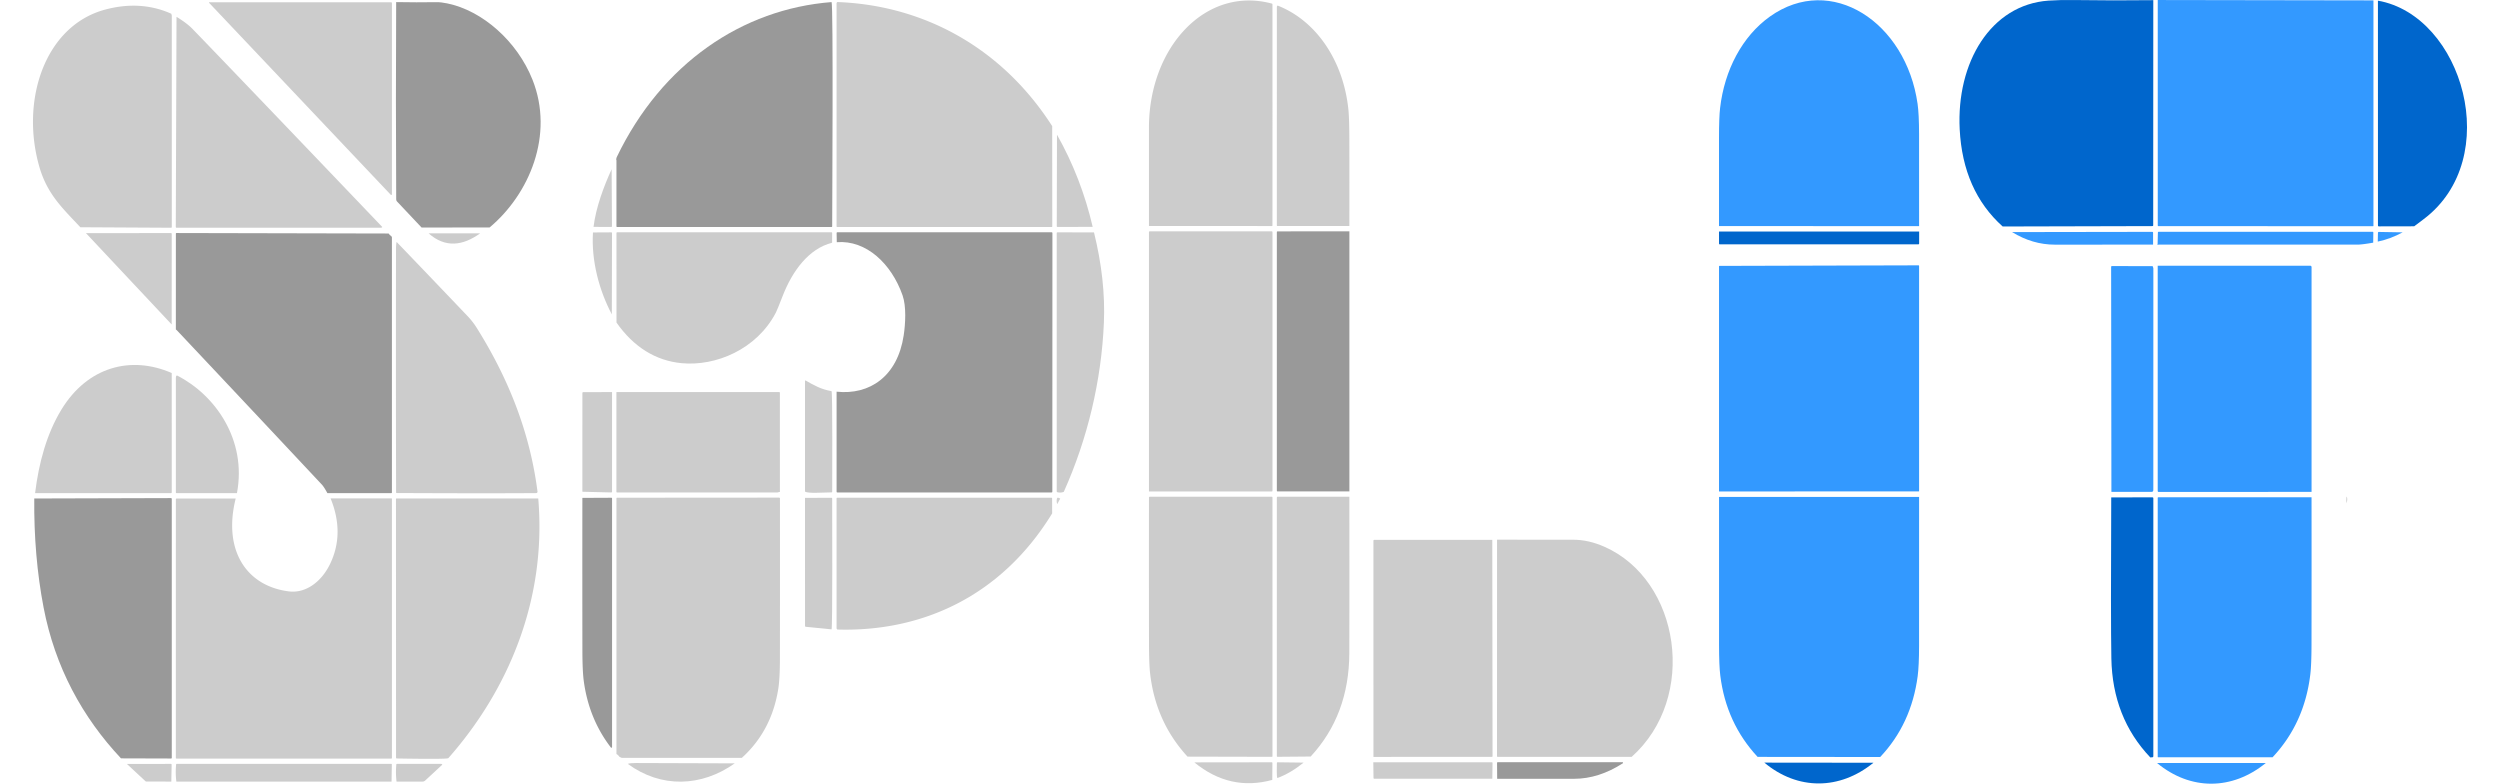 <svg id="Livello_1" data-name="Livello 1" xmlns="http://www.w3.org/2000/svg" viewBox="0 0 14400 4514.09"><defs><style>.cls-1{fill:#06c;}.cls-2{fill:#39f;}.cls-3{fill:#1a1919;opacity:0.18;}.cls-4{fill:#ccc;}.cls-5{fill:#999;}.cls-6{fill:#d1d1d1;}</style></defs><g id="T"><path class="cls-1" d="M12402.94.89l-.5,1297c0,3-1.23,4.43-3.61,4.43l-863.46,2.26q-229.53-206-247.55-559.76C11268.15,360.08,11466.64,27,11799.56,3.59Q11864.84-1,11949.34.28,12176.19,3.67,12402.94.89Z"/><path class="cls-2" d="M12428.59.11,13671.08,2.2l-.07,1298.39a2.16,2.16,0,0,1-1.94,2.34l-1236.95-.43c-2.23,0-3.39-1.39-3.39-4.08Z"/><path class="cls-1" d="M13696.88,3.85c489,86.34,727.94,909.23,263.47,1258.43q-25.83,19.41-54.61,41.17l-204.4.44c-2.88,0-4.32-1.74-4.32-5.13Z"/><path class="cls-2" d="M12401.72,1409q-283.68,0-565.85.17-128.06.13-246.32-72.36l808.42-1.3c2.52,0,3.75,1.47,3.75,4.43Z"/><path class="cls-2" d="M13669.64,1397.7q-64.29,11.34-90.27,11.3H12432.48l-2.74,1.73a5.31,5.31,0,0,1-2.09.61l1.8-71.32c.08-3.21,1.44-4.86,4.11-4.86h1232.7c2.81,0,4.18,1.65,4.1,5Z"/><path class="cls-2" d="M13839.31,1338.29q-70.56,38.18-143.37,53.33l1.08-51.16c.07-2.52,1.8-4.52,3.89-4.52Z"/><path class="cls-2" d="M13314.6,2833.26l-882.05.26c-2.23,0-4.11-2.17-4.11-4.87l-.07-1298H13308c3.67,0,6.62,3.56,6.62,8Z"/><path class="cls-2" d="M12399.19,1532.78l3,8.25a20.15,20.15,0,0,1,1.15,6.87l-.22,1273q0,12.26-10.15,12.25l-231.27-.17-1.58-1295.27c0-2.69,1.87-5,4.1-5Z"/><path class="cls-3" d="M13514.89,2860.19c7.06,5.64,7.49,18.5,1.37,38.39C13513.52,2889.11,13513.09,2876.26,13514.89,2860.19Z"/><path class="cls-1" d="M12385.65,4362.71q-218.19-229.46-224.21-570.88-4-223.2-.72-926.87l238.11-.26c3,0,4.4,1.83,4.4,5.39l-.07,1486.2c0,3-2,5.47-4.47,5.64Z"/><path class="cls-2" d="M13314.46,2864.36q.54,423.07-.14,846-.22,117.39-6.85,173.38-33.61,282.36-217.36,477.94L12431,4362a2.89,2.89,0,0,1-2.53-3.13V2868.35c0-2.6,1.09-3.91,3.25-3.91Z"/><path class="cls-2" d="M13050.85,4395c-193.45,157.75-432.85,159.75-626.37,0Z"/></g><g id="L"><path class="cls-2" d="M11054,1302.71,9901.45,1302V795.15q0-118.44,6.34-173.3C9933.15,403,10035.67,209,10194,95.79c353.74-252.69,784.79,32.14,851.36,502.87q8.21,58.11,8.5,173.12Q11054.64,1035.38,11054,1302.71Z"/><path class="cls-1" d="M9901.52,1333.64l1152.8.08-.07,69.15c0,2.52-1.73,4.6-3.82,4.6H9905.05q-3.45,0-3.45-4.17Z"/><path class="cls-2" d="M11054,2829.56a2.65,2.65,0,0,1-.57.44,2.2,2.2,0,0,1-1.3.43l-1150.64.35v-1296a3,3,0,0,1,2.67-3.22l1146.24-3.21c2.38,0,3.53,1.39,3.53,4.17Z"/><path class="cls-2" d="M9901.6,2862.48H11054q.54,430.13-.14,859.46-.22,114-8.07,173.12-36.63,275.59-215.85,465.35l-706.11-.7q-181.24-194.79-215-468.9-6.92-55.91-7.13-173.21Q9901,3290.34,9901.6,2862.48Z"/><path class="cls-1" d="M10791,4393.42c-193.88,158.09-436.17,159.92-628.38-.7Z"/></g><g id="L-2" data-name="L"><path class="cls-4" d="M7327.77,21.2a2.58,2.58,0,0,0,.79,2,2.1,2.1,0,0,1,.8,1.74q.31,636,0,1272.5c0,3-1.23,4.52-3.75,4.52l-707.63-.09V735.33C6618,272.5,6944.85-83.39,7327.77,21.2Z"/><path class="cls-4" d="M7358.68,31.88c224.21,87.57,379.61,319.41,408.21,600.25q5.07,50.68,5.4,173.3.54,246.39.07,496.27l-414.26.17c-2.3,0-3.45-1.39-3.45-4.26l.07-1256.95a9.3,9.3,0,0,1,1.58-5.39Z"/><path class="cls-4" d="M6618,2830.72V1335.05a3.14,3.14,0,0,0,1.8-1.39,2,2,0,0,1,1.87-1.12h704c2.09,0,3.82,2.08,3.82,4.6V2826.55c0,2.87-1.15,4.26-3.53,4.26Z"/><path class="cls-5" d="M7772.51,1332.36v1498.1l-414.41.17c-2.3,0-3.45-1.39-3.45-4.08V1337c0-2.87,1.15-4.26,3.53-4.26Z"/><path class="cls-4" d="M6840.17,4358.18Q6656.45,4158.43,6624.61,3879q-6.16-53.8-6.34-173.38-.77-420.87-.15-841.74a2.51,2.51,0,0,0,1.59-1.3,2.21,2.21,0,0,1,1.94-1.22h704c2.09,0,3.82,2.09,3.82,4.61V4355.31c0,2.69-1.08,4.08-3.31,4Z"/><path class="cls-4" d="M7772.36,2861.12q.77,601.08-.28,901-1.31,356.37-222.62,595.47l-191.57,1.65q-3.24,0-3.24-3.91V2865.81c0-2.6,1.72-4.77,3.89-4.77Z"/><path class="cls-4" d="M8623,3108.61q221.43.64,439.11.26,86.89-.13,178.39,40c437.31,192,540.91,869,157.7,1210.83H8626.39c-2.45,0-3.67-1.47-3.67-4.43Z"/><path class="cls-4" d="M8595.56,3109.47l1.51,1245.75c0,3-1.23,4.43-3.68,4.43l-682.34.09-.07-1245.4q0-4.7,3.89-4.69Z"/><path class="cls-4" d="M7328.35,4492.21q-244.12,66.85-449-100.94l446-.6c2.53-.09,3.75,1.39,3.75,4.43Z"/><path class="cls-4" d="M7508.68,4392.66q-72.63,59.3-150.58,88.87c-5.69-2-3.53-63.33-3.24-86.52.07-2.87,1.23-4.26,3.6-4.26Z"/><path class="cls-4" d="M8595.77,4485.7l-680.54-.09c-2.52,0-3.75-1.56-3.82-4.6l-1.15-90.52h683.13c2.45,0,3.68,1.48,3.61,4.52Z"/><path class="cls-5" d="M9348.36,4396q-139.31,89.77-280.83,89.81-220.58-.12-443.88.09l-.64-91.56c-.08-2.69,1.08-4.08,3.31-4.08h719.81c1.8,0,2.66,1,2.44,3.22Z"/></g><g id="P"><path class="cls-4" d="M4821.82,11.74c480.9,17.11,939.83,248.87,1238.82,714.65l.5,577.05c0,2.78-1.15,4.17-3.39,4.17H4822.25c-2.38,0-3.6-1.48-3.6-4.34V19.82a8,8,0,0,1,1.94-5.48A4.35,4.35,0,0,0,4821.82,11.74Z"/><path class="cls-5" d="M4789.61,12c11,11,3.82,1171.74,3.75,1291.18,0,3-1.23,4.43-3.6,4.43H3554.32c-2.38,0-3.6-1.39-3.6-4.26q-.33-190.36,0-380c-2.16-4.43-1.66-10.33,1.44-17.72C3812.32,364,4276.79,52,4789.61,12Z"/><path class="cls-4" d="M6088.23,775.73q140,248.09,205.62,531l-203.24.52c-2.38,0-3.6-1.47-3.6-4.43Z"/><path class="cls-4" d="M3523.05,974.74l1.88,328.35c0,2.78-1.16,4.17-3.53,4.17l-102.67-.43C3432.56,1194.25,3478.24,1072.55,3523.05,974.74Z"/><path class="cls-4" d="M3524.13,1810.74c-72.47-136.55-118.94-308.81-108.64-471.77l106.05-.61c2.38,0,3.6,1.48,3.6,4.34Z"/><path class="cls-4" d="M4792.93,1398.13c-134.8,34-229.33,163.13-285.16,307.68q-30.48,78.82-38.83,94.94c-110.23,211.69-346.18,309.94-542.58,291.18-149.92-14.25-276.94-93.47-375.28-233.85l-.22-515.9c0-2.78,1.16-4.17,3.46-4.17H4789.76q3.45,0,3.45,4.17Z"/><path class="cls-5" d="M4818.79,2256.1c190.34,20.24,350.64-87.82,386.45-324,10.09-66.54,16-167.21-6.55-231.15C5135,1519.83,4990.4,1381.71,4819.87,1395l-.94-52.9c-.07-2.7,1.08-4.09,3.32-4.09H6058.12c2.52,0,3.81,1.57,3.81,4.69l-.5,1489.42c0,2.86-1.22,4.34-3.6,4.34H4822.32c-2.38,0-3.53-1.39-3.53-4.26Z"/><path class="cls-4" d="M6301.41,1338.53q67.55,273.77,57,520.51c-14.26,334.78-94.23,668.61-231,974-11.09,4.87-23.49,5.56-37.17,2.17-2.38-.61-3.53-2.34-3.53-5.21V1342.44c0-2.69,1.15-4.08,3.45-4.08Z"/><path class="cls-4" d="M4789.76,2253.06c6.19,3.22,3.74,525.72,3.74,578.53-.07,3-1.29,4.43-3.74,4.52-57.86.7-131.92,7.21-153-4.26l.07-636.47c0-4,1.44-5.12,4.4-3.38C4688.89,2220.05,4729.09,2242.38,4789.76,2253.06Z"/><path class="cls-4" d="M3525.36,2258.28v573.66c0,3.13-1.3,4.69-3.89,4.61l-167-4.09.07-568.88q0-4.7,3.89-4.7Z"/><path class="cls-4" d="M3550.57,2258.19l937.53.26c2.67,0,4,1.56,4,4.78l.15,570.71a14.93,14.93,0,0,0-8.22,1.13,13,13,0,0,1-5.9,1.39H3554.32c-2.52,0-3.82-1.56-3.82-4.61Z"/><path class="cls-5" d="M3519.67,4306.93q-128.18-166.12-157.35-385.68-7.46-56.55-7.71-173.13-.75-438.45-.14-880.3l167.43-.78c1.95-.09,3.53,1.82,3.53,4.17V4302.5c0,2.52-1.08,4-3.17,4.26A25,25,0,0,1,3519.67,4306.93Z"/><path class="cls-4" d="M4789.76,3625.12l-148.85-14.86c-2.67-.26-4-1.91-4-5.12l-.07-737.32,152.8-.61q3.67,0,3.68,4.43C4793.43,2939,4796,3622.08,4789.76,3625.12Z"/><path class="cls-4" d="M6060.42,2957.12c-293.58,479.67-752.8,683.46-1237.16,669l-2.38-2.52a7.82,7.82,0,0,1-2.23-5.82V2872.25c0-3.56,1.51-5.39,4.53-5.39H6056.31c2.53,0,3.82,1.57,3.9,4.61Z"/><path class="cls-4" d="M4492.5,2869.38q.54,462.18-.15,924.17-.21,114.93-9.29,172.95-37.06,236.76-201.44,390.82a12.29,12.29,0,0,0-5,4.6,7.11,7.11,0,0,1-5.91,3.39H3584c-6.77,0-10.66-4.17-16.86-6.78a43.11,43.11,0,0,0-16.42-15.29V2871.55c0-3,1.22-4.43,3.74-4.43q466.76-.64,932.7-.78C4489.11,2866.34,4490.84,2867.38,4492.5,2869.38Z"/><path class="cls-6" d="M6106.82,2872l-17.08,31.88c-4-10.43-4.46-21.37-1.65-32.84.57-2.43,2.37-4.17,4.46-4.25Q6099.9,2866.51,6106.82,2872Z"/><path class="cls-4" d="M4232.05,4396.93c-191.78,136.38-425.14,143.67-616.06,2.95,8.57-3.21,23.85-4.86,45.89-4.86Q3944,4395.27,4232.05,4396.93Z"/></g><g id="S"><path class="cls-5" d="M2281.93,12.07q117.36,2.22,233.06.43c16.5-.26,36.89,2.18,61.17,7.13,201.44,41.09,402.23,216.9,490.63,438.59,127.52,319.58-19.17,661.48-246.47,851.81l-391.85.69L2286,1159.66c-2.45-4.25-3.82-5.64-3.89-11.12Q2279,579.26,2281.93,12.07Z"/><path class="cls-4" d="M2252,13a4,4,0,0,1,2,.17c2.31.78,3.46,2.69,3.46,5.56v1099.9c0,2.52-1,3.91-3,4.26-.86.08-1.65.26-2.45.34L1204.27,16.15c-1-1.13-.43-3.12.94-3.12Z"/><path class="cls-4" d="M987,79.39a18.59,18.59,0,0,0,.65,3.56,47,47,0,0,1,1.8,6.17V1307.33c0,2.52-1.73,4.52-3.82,4.52l-522.9-2.95c-99.64-106.85-190.28-188.68-236.1-348.16-110-382.3,31-811.94,378.82-905.41C732.81,21,863.5,23.54,987,79.39Z"/><path class="cls-4" d="M1016.74,96.85q60.08,36.89,91.13,68.8,220.58,227.64,1094,1141.77l-1.8,1.91a7.6,7.6,0,0,1-5.47,2.43H1016.52c-2.16,0-4-2.17-4-4.77Z"/><path class="cls-4" d="M988.85,1869,495.06,1342.86l490.48-.34c2.45,0,3.67,1.47,3.67,4.51Z"/><path class="cls-5" d="M2238.77,1345a42.68,42.68,0,0,0,15.13,14.85,6.68,6.68,0,0,0,1.59,3,8.77,8.77,0,0,1,1.94,5.56V2836.18c0,2.87-1.15,4.26-3.53,4.26l-368.22-.09q-19.68-36.22-32-49.34-415.64-443.53-832.27-885.77a60.94,60.94,0,0,0-8.5-7.56l.14-551c0-3,1.23-4.43,3.75-4.43Z"/><path class="cls-4" d="M2765.78,1343.91c-99.35,71.83-201,85.73-297.26-.09Z"/><path class="cls-4" d="M2284.38,1393.42q204.67,213,408,426.43a427.87,427.87,0,0,1,53.17,68c178,283.88,305.9,593.91,350.72,945.63q-2.28,6.65-7.35,6.78-277,2.08-803.67-.35c-2.52,0-3.75-1.57-3.75-4.61q-1.72-703.48-.43-1405.58A212.29,212.29,0,0,1,2284.38,1393.42Z"/><path class="cls-4" d="M989.14,2148.55l.15,687.37c0,3-1.23,4.52-3.75,4.52l-783.42-.09c21.18-171.73,65.85-340.51,151.8-481.41C504.42,2112.24,754.27,2046.22,989.14,2148.55Z"/><path class="cls-4" d="M1019.69,2162.8c220.1,111.79,403.09,370.74,345.1,677.73H1016.3c-1.87,0-3.38-1.83-3.38-4.09q-.23-328.09.07-657.57C1013,2168.18,1015.22,2162.8,1019.69,2162.8Z"/><path class="cls-5" d="M696.93,4368.16c-221.69-235.93-380-524.93-446-869.62q-56.62-295.78-53.6-627.26L985.61,2869c2.09,0,3.82,2.08,3.82,4.6V4364.94c0,2.7-1.15,4.09-3.39,4.09Z"/><path class="cls-4" d="M1357.58,2871.62c-73.77,294.74,58.79,503.48,306,534.75,98.92,12.51,188.76-56.81,237.39-157.4q85.15-176.29,3.24-378.21l351.22.08a2.34,2.34,0,0,1,2,2.52V4365.12c0,2.87-1.22,4.34-3.6,4.34H1016.45c-2,0-3.6-1.91-3.6-4.34l.07-1487.85c0-3.73,1.51-5.65,4.61-5.65Z"/><path class="cls-4" d="M3100.29,2871.1c49.57,583-173.05,1105-517.79,1495.76-6,7.47-265.42,2.43-296.47,2-3.24,0-4.82-2-4.82-5.9l-.44-1488.55a3.06,3.06,0,0,1,2.74-3.3Z"/><path class="cls-4" d="M986.84,4501.85l-143.3-.09A9.39,9.39,0,0,1,837,4499l-105.9-98.59L984.6,4400c2.67,0,4,1.65,4,4.87Z"/><path class="cls-4" d="M2255.34,4502l-1239.54-.09a448.82,448.82,0,0,1-1.44-97.9q.32-4.15,3.89-4.16H2253.76c2.16,0,3.24,1.3,3.17,3.9Z"/><path class="cls-4" d="M2547.77,4404.47l-98.55,91.3a22.12,22.12,0,0,1-15,6.16H2284.09a465.15,465.15,0,0,1-1.3-98.16c.22-2.6,1.44-3.9,3.6-3.9h254.25a6.93,6.93,0,0,1,5.55,2.69Z"/></g></svg>